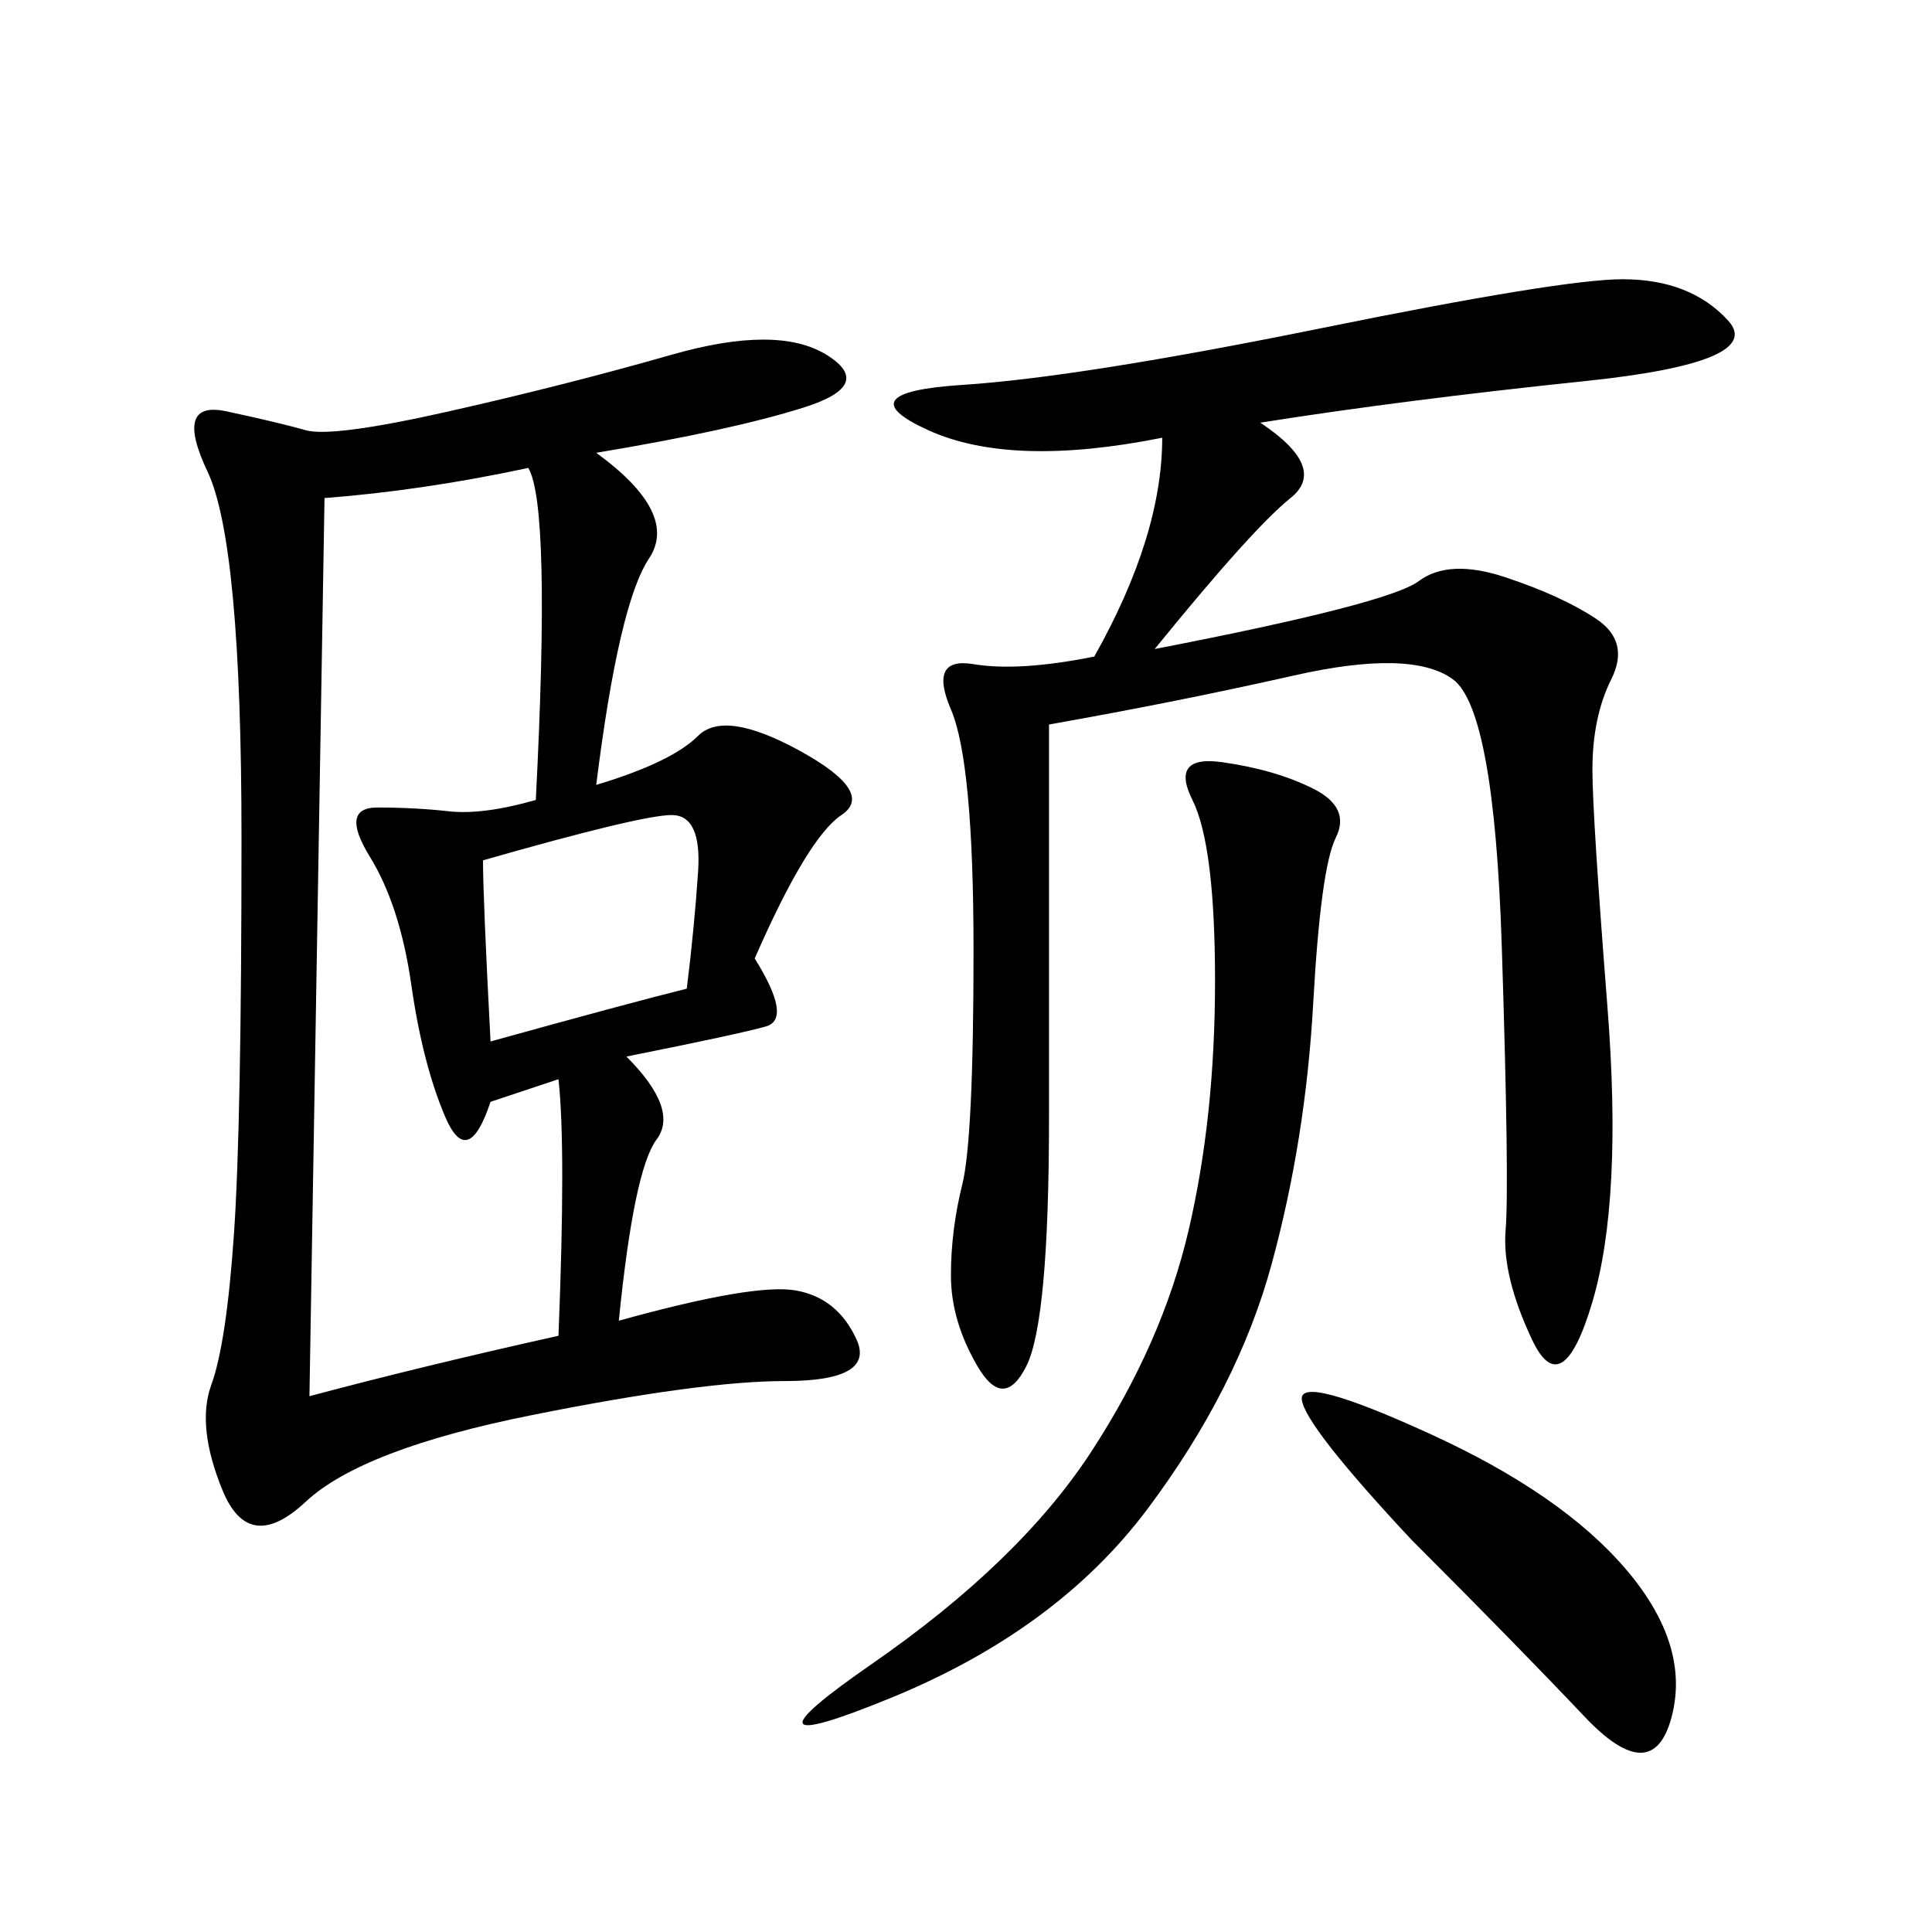 <svg xmlns="http://www.w3.org/2000/svg" xmlns:xlink="http://www.w3.org/1999/xlink" width="300" height="300"><path d="M117.19 148.83Q123.05 158.20 118.95 159.38Q114.84 160.55 97.27 164.06L97.27 164.06Q105.47 172.27 101.95 176.95Q98.44 181.64 96.09 205.08L96.09 205.08Q117.19 199.22 123.63 200.39Q130.08 201.56 133.01 208.01Q135.94 214.45 121.88 214.45L121.88 214.45Q108.98 214.45 82.62 219.73Q56.25 225 47.46 233.20Q38.67 241.41 34.57 231.45Q30.47 221.48 32.81 215.04Q35.16 208.59 36.33 191.60Q37.50 174.61 37.50 130.08L37.50 130.08Q37.50 84.38 32.23 73.24Q26.95 62.11 35.16 63.87Q43.36 65.63 47.46 66.80Q51.56 67.97 69.73 63.87Q87.89 59.77 104.30 55.08Q120.70 50.39 128.32 55.08Q135.94 59.77 124.80 63.28Q113.67 66.80 92.58 70.31L92.58 70.31Q105.47 79.69 100.78 86.72Q96.09 93.75 92.58 121.88L92.58 121.88Q104.30 118.36 108.40 114.26Q112.50 110.16 124.22 116.60Q135.94 123.05 130.66 126.56Q125.39 130.08 117.19 148.83L117.19 148.83ZM195.70 65.63Q206.25 72.66 200.39 77.34Q194.53 82.03 179.30 100.78L179.30 100.78Q215.63 93.75 220.31 90.23Q225 86.72 233.79 89.65Q242.58 92.58 247.85 96.09Q253.13 99.61 250.20 105.47Q247.27 111.33 247.27 119.53L247.27 119.53Q247.27 126.56 249.61 156.45Q251.95 186.33 247.27 202.15Q242.58 217.97 237.89 208.01Q233.20 198.05 233.79 191.02Q234.38 183.98 233.20 147.07Q232.03 110.16 225.59 105.47Q219.14 100.78 200.98 104.88Q182.81 108.98 162.89 112.50L162.89 112.50L162.89 173.44Q162.89 205.08 159.38 212.11Q155.86 219.14 151.76 212.11Q147.66 205.08 147.66 198.05L147.66 198.05Q147.66 191.02 149.41 183.98Q151.17 176.95 151.17 147.66L151.17 147.66Q151.17 118.36 147.66 110.16Q144.14 101.95 151.17 103.13Q158.20 104.30 169.92 101.95L169.92 101.95Q180.47 83.20 180.47 67.97L180.47 67.97Q157.03 72.66 144.14 66.80Q131.25 60.94 149.41 59.77Q167.58 58.59 205.08 50.98Q242.58 43.36 251.95 43.36L251.95 43.36Q262.50 43.36 268.36 49.80Q274.22 56.25 246.09 59.18Q217.97 62.11 195.70 65.63L195.70 65.63ZM50.39 77.34Q49.22 146.48 48.05 216.80L48.05 216.80Q65.63 212.11 86.72 207.42L86.72 207.42Q87.89 178.13 86.72 167.58L86.72 167.58L76.17 171.09Q72.66 181.64 69.14 173.44Q65.63 165.23 63.87 152.93Q62.11 140.63 57.42 133.01Q52.73 125.39 58.59 125.39L58.59 125.39Q64.45 125.39 69.73 125.98Q75 126.56 83.20 124.22L83.20 124.22Q85.55 78.52 82.03 72.66L82.03 72.66Q65.63 76.17 50.39 77.34L50.39 77.34ZM189.84 118.36Q198.05 119.53 203.91 122.46Q209.77 125.39 207.42 130.08Q205.08 134.77 203.91 155.86Q202.73 176.95 197.46 196.29Q192.19 215.63 178.13 234.38Q164.06 253.13 138.28 263.67Q112.50 274.22 135.35 258.40Q158.20 242.58 169.34 225.59Q180.47 208.59 184.57 191.02Q188.67 173.44 188.67 152.34L188.67 152.34Q188.67 131.25 185.16 124.22Q181.64 117.19 189.84 118.36L189.84 118.36ZM219.14 239.06Q202.73 221.48 202.15 217.38Q201.56 213.28 222.07 222.66Q242.58 232.03 252.54 243.75Q262.50 255.47 259.57 266.60Q256.64 277.73 246.09 266.60Q235.55 255.47 219.14 239.06L219.14 239.06ZM75 133.59Q75 139.45 76.17 161.72L76.17 161.72Q97.27 155.86 106.64 153.52L106.64 153.52Q107.81 144.14 108.40 135.35Q108.98 126.56 104.30 126.56L104.30 126.56Q99.61 126.56 75 133.59L75 133.59Z"/></svg>
